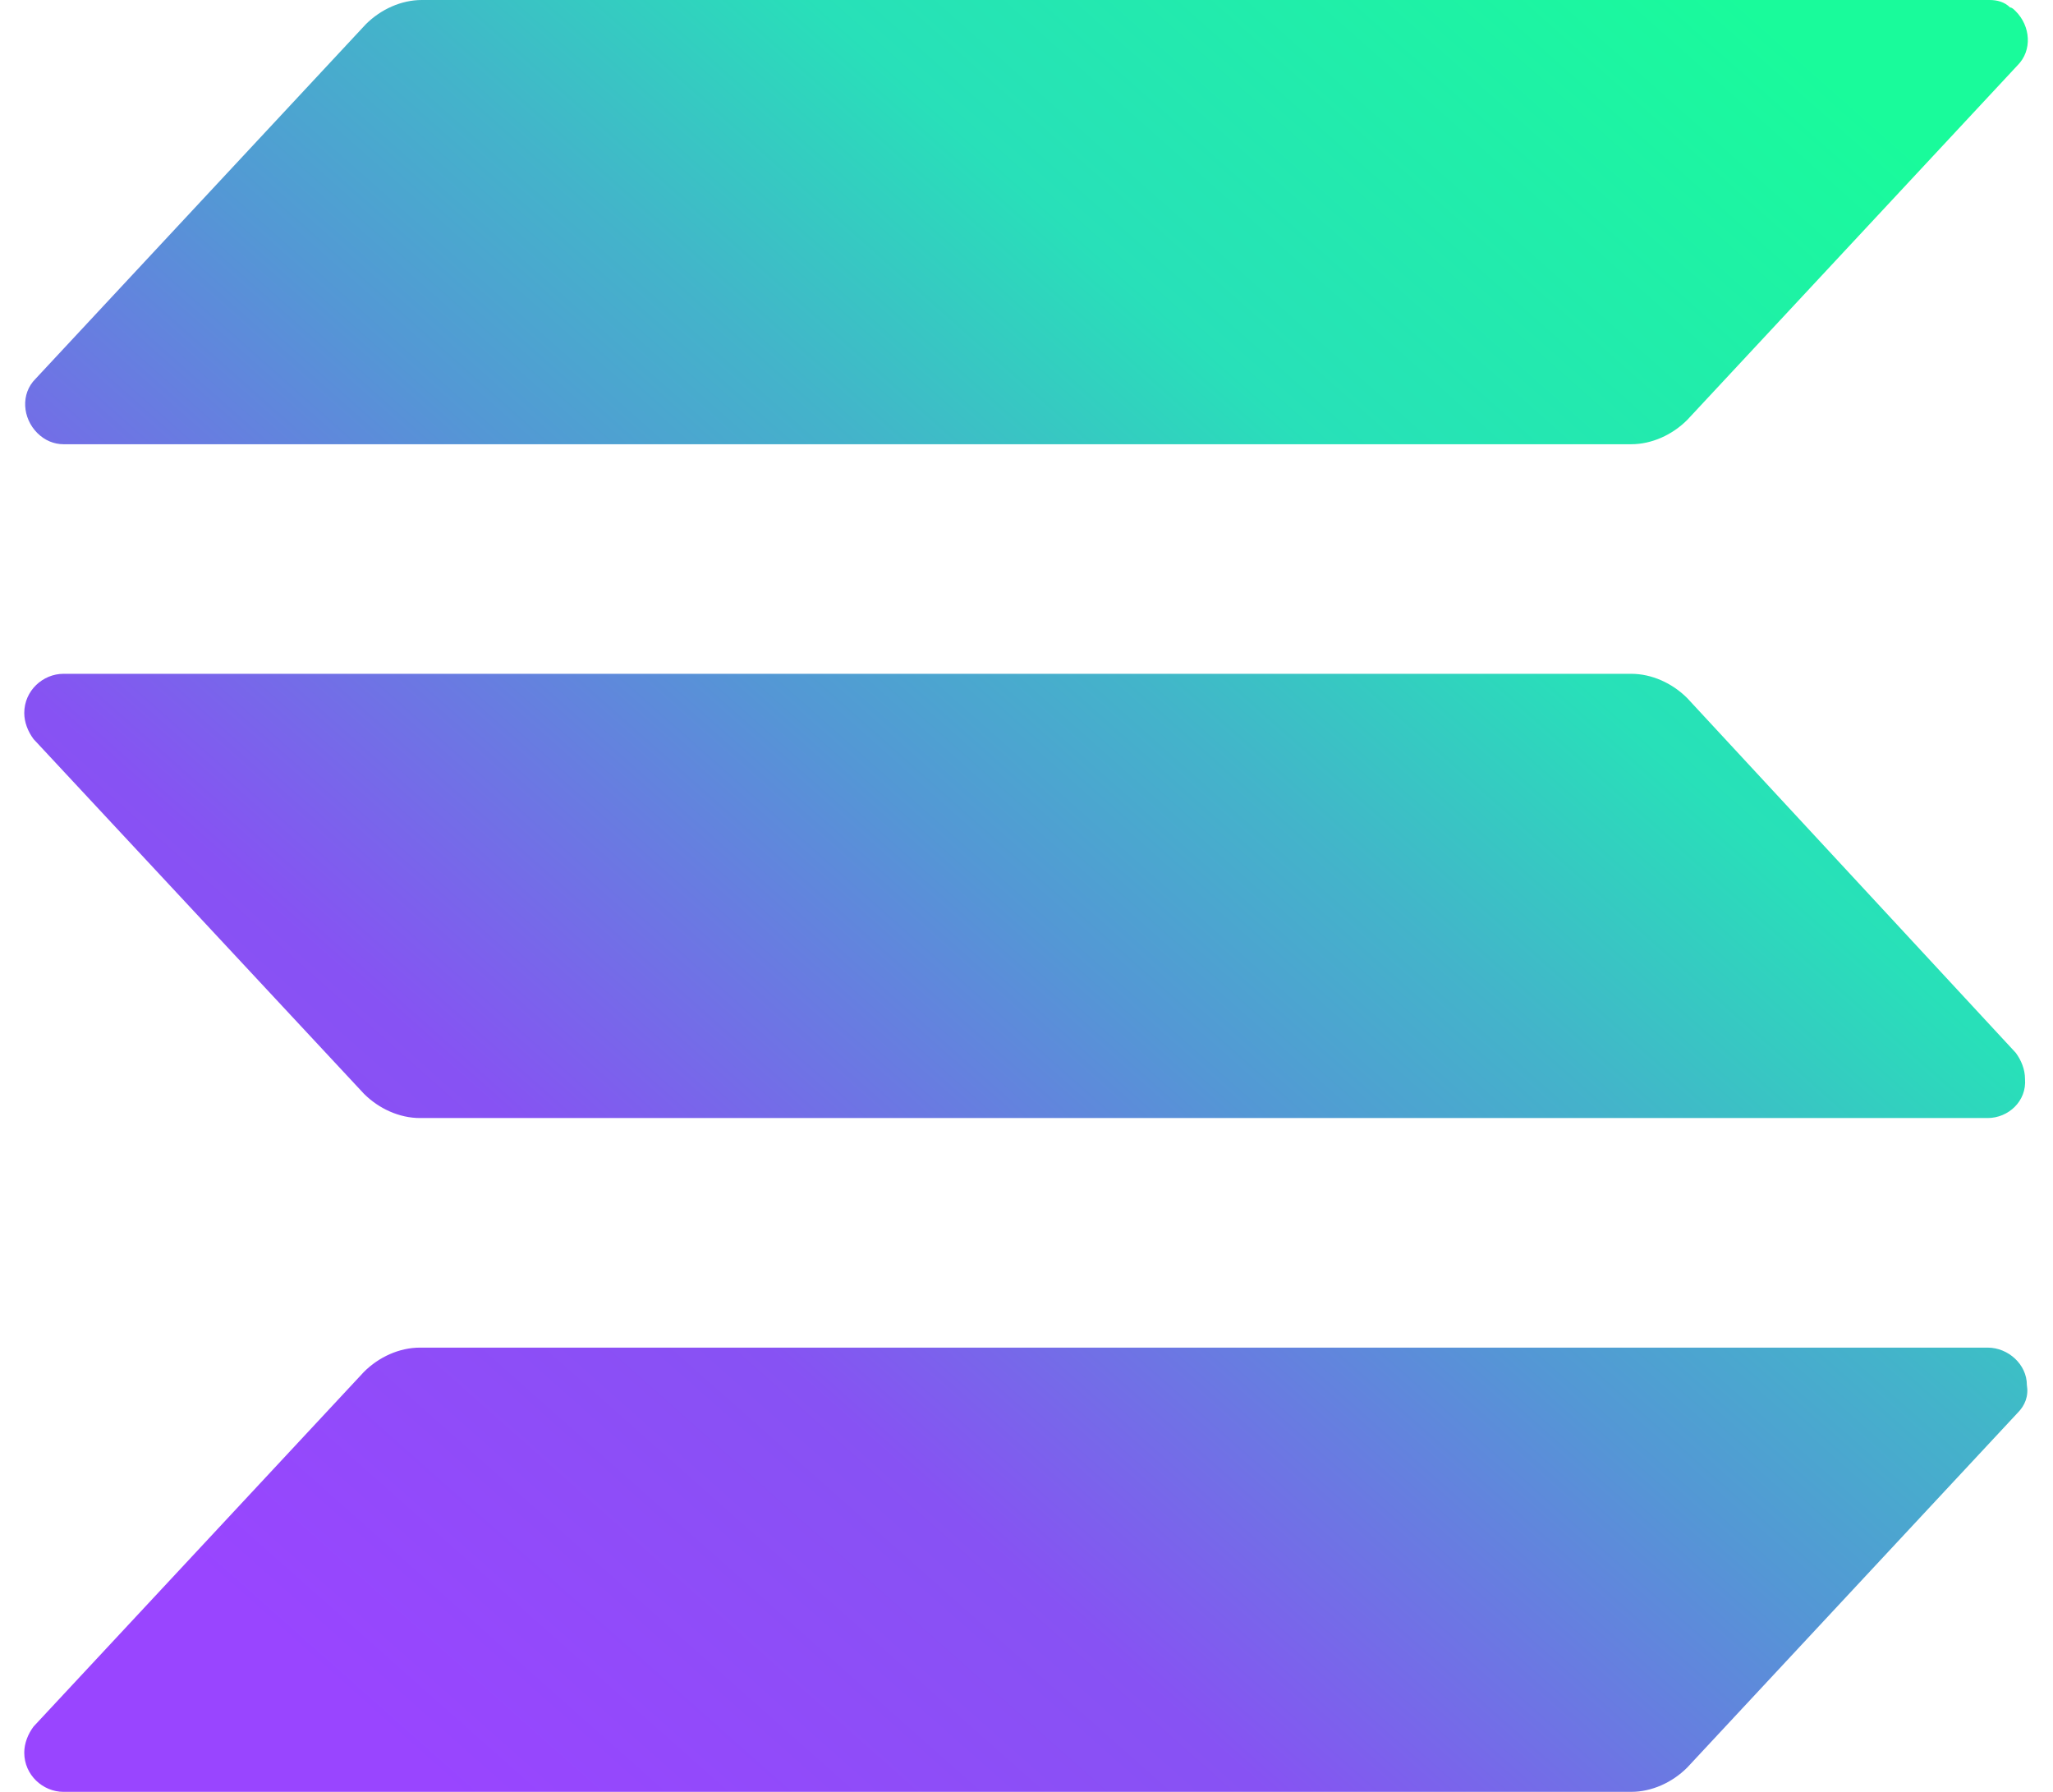 <?xml version="1.0" encoding="utf-8"?>
<!-- Generator: Adobe Illustrator 28.0.0, SVG Export Plug-In . SVG Version: 6.00 Build 0)  -->
<svg version="1.1" id="Layer_1" xmlns="http://www.w3.org/2000/svg" xmlns:xlink="http://www.w3.org/1999/xlink" x="0px" y="0px"
	 viewBox="0 0 110 96" style="enable-background:new 0 0 110 96;" xml:space="preserve">
<style type="text/css">
	.st0{fill:url(#SVGID_1_);}
</style>
<linearGradient id="SVGID_1_" gradientUnits="userSpaceOnUse" x1="10.387" y1="-2.399" x2="98.467" y2="96.901" gradientTransform="matrix(1 0 0 -1 0 95.89)">
	<stop  offset="8.000000e-02" style="stop-color:#9945FF"/>
	<stop  offset="0.3" style="stop-color:#8752F3"/>
	<stop  offset="0.5" style="stop-color:#5497D5"/>
	<stop  offset="0.6" style="stop-color:#43B4CA"/>
	<stop  offset="0.72" style="stop-color:#28E0B9"/>
	<stop  offset="0.97" style="stop-color:#19FB9B"/>
</linearGradient>
<path class="st0" d="M108.1,75.7l-17.7,19c-0.8,0.8-1.9,1.3-3,1.3h-84c-1.1,0-2.1-0.9-2.1-2.1c0-0.5,0.2-1,0.5-1.4l17.7-19
	c0.8-0.8,1.9-1.3,3-1.3h84c1.1,0,2.1,0.9,2.1,2C108.7,74.8,108.5,75.3,108.1,75.7z M90.4,37.4c-0.8-0.8-1.9-1.3-3-1.3h-84
	c-1.1,0-2.1,0.9-2.1,2.1c0,0.5,0.2,1,0.5,1.4l17.7,19c0.8,0.8,1.9,1.3,3,1.3h84c1.1,0,2.1-0.9,2-2.1c0-0.5-0.2-1-0.5-1.4L90.4,37.4z
	 M3.4,23.8h84c1.1,0,2.2-0.5,3-1.3l17.7-19c0.8-0.8,0.7-2.1-0.1-2.9c-0.1-0.1-0.2-0.2-0.3-0.2C107.4,0.1,107,0,106.6,0h-84
	c-1.1,0-2.2,0.5-3,1.3l-17.7,19c-0.8,0.8-0.7,2.1,0.1,2.9C2.4,23.6,2.9,23.8,3.4,23.8z"/>
</svg>
